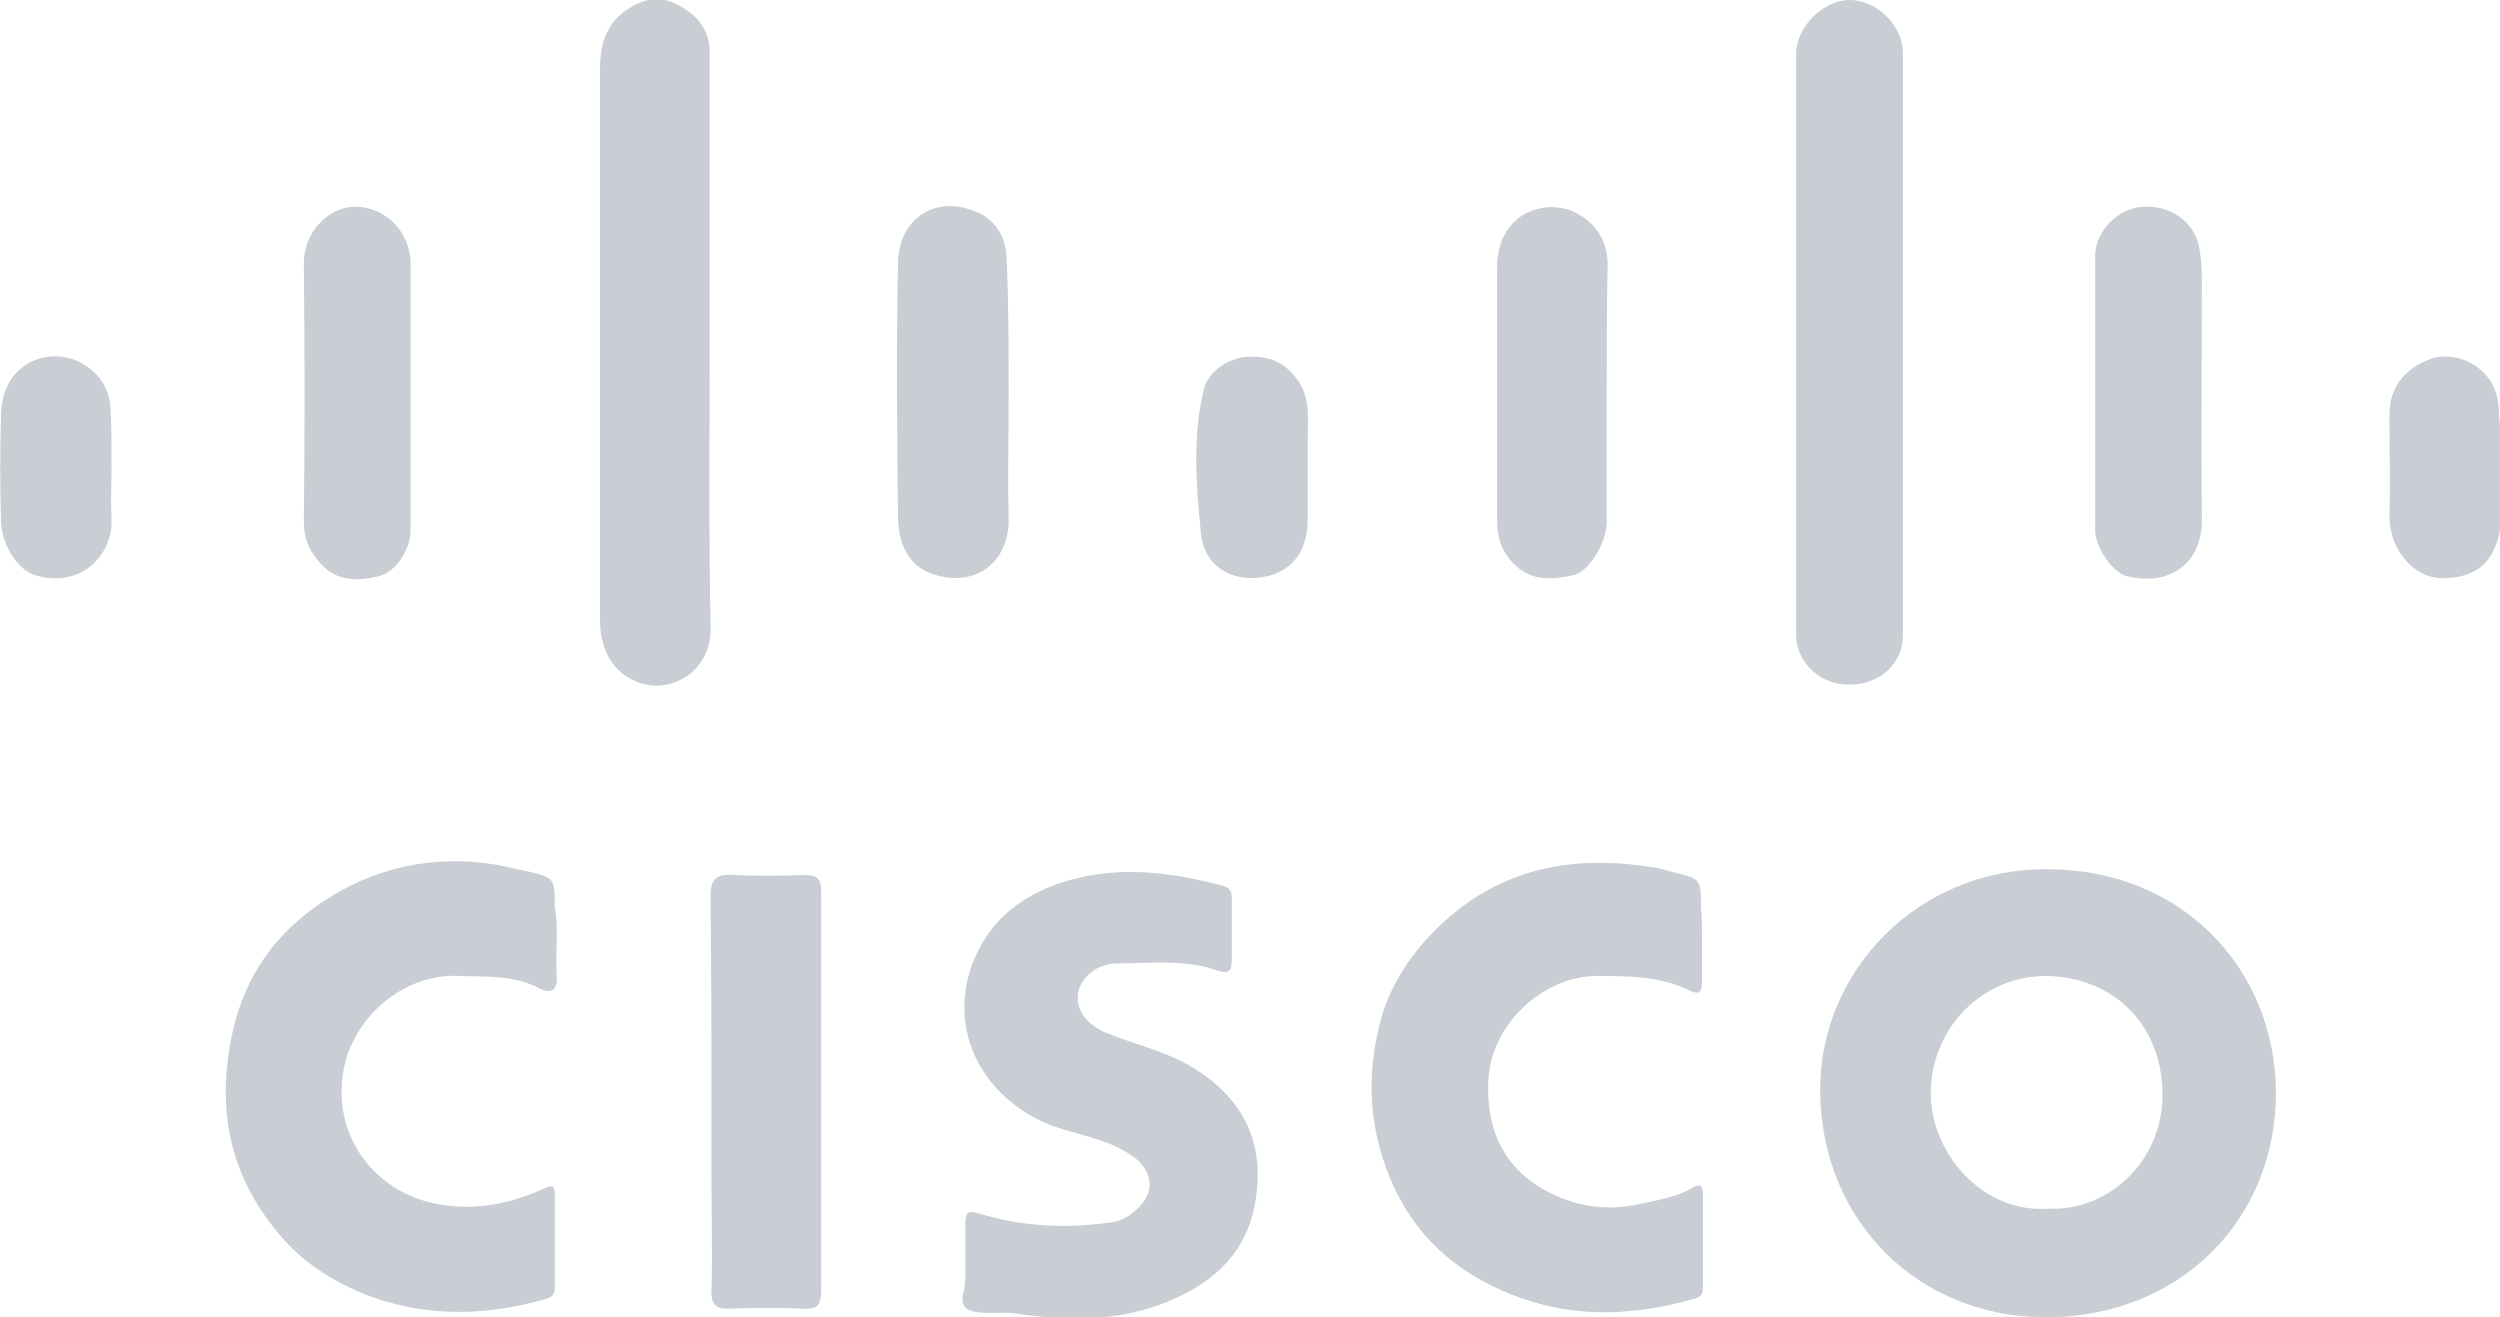 <?xml version="1.0" encoding="utf-8"?>
<!-- Generator: Adobe Illustrator 27.8.0, SVG Export Plug-In . SVG Version: 6.00 Build 0)  -->
<svg version="1.1" id="Layer_1" xmlns="http://www.w3.org/2000/svg" xmlns:xlink="http://www.w3.org/1999/xlink" x="0px" y="0px"
	 viewBox="0 0 260 137" style="enable-background:new 0 0 260 137;" xml:space="preserve">
<style type="text/css">
	.st0{fill:#C8CED4;}
</style>
<g>
	<path class="st0" d="M212.9,90.4c14,0,23.7,10.3,23.8,23.2c0,13.5-10.2,23.3-23.7,23.4c-13.4,0.1-23.5-9.9-23.7-23.3
		C189.1,101,199.5,90.3,212.9,90.4z M213,125.7c6.3,0.3,12-5,11.9-12c-0.1-7.3-5.2-12-11.9-12.2c-6.9-0.1-12.1,5.5-12.2,12
		C200.7,120,206.3,126.2,213,125.7z"/>
	<path class="st0" d="M177,97.3c0,1.6,0,3.2,0,4.8c0,1.1-0.3,1.4-1.3,0.9c-3.1-1.5-6.4-1.5-9.8-1.5c-5.5,0.1-10.8,5.1-11.1,10.7
		c-0.3,5,1.4,9.1,5.9,11.6c3.1,1.7,6.5,2.2,9.9,1.4c1.9-0.4,3.8-0.7,5.5-1.7c0.6-0.4,1-0.3,1,0.6c0,3.3,0,6.6,0,9.9
		c0,0.7-0.3,0.9-1,1.1c-6,1.7-12,2-17.9-0.1c-5.9-2.1-10.5-5.7-13.2-11.5c-2.7-5.8-3-11.7-1.3-17.8c1.1-3.6,3.2-6.7,5.9-9.3
		c6.5-6.3,14.3-7.6,22.9-6.1c0.5,0.1,1,0.3,1.5,0.4c2.9,0.7,2.9,0.7,2.9,3.7C177,95.3,177,96.3,177,97.3C177,97.3,177,97.3,177,97.3
		z"/>
	<path class="st0" d="M57.9,97.2c0,1.5-0.1,2.9,0,4.4c0.1,1.6-0.8,1.7-1.8,1.2c-2.6-1.4-5.4-1.2-8.3-1.3c-5.4-0.3-10.5,3.7-11.9,9
		c-1.8,7.1,2.9,14.1,10.8,14.9c3.5,0.4,6.8-0.4,9.9-1.8c0.9-0.4,1.1-0.3,1.1,0.7c0,3.2,0,6.4,0,9.5c0,0.8-0.2,1.1-1,1.3
		c-5.9,1.7-11.8,1.9-17.7-0.1c-3.6-1.3-6.9-3.2-9.5-6.1c-5.6-6.3-7.1-13.5-5.3-21.6c1.5-6.8,5.6-11.6,11.5-14.8
		c5.6-3,11.8-3.7,18.1-2.1c0.3,0.1,0.7,0.1,1,0.2c2.9,0.7,2.9,0.7,2.9,3.8C57.9,95.3,57.9,96.2,57.9,97.2
		C57.9,97.2,57.9,97.2,57.9,97.2z"/>
	<path class="st0" d="M100.4,131c0-1.2,0-2.5,0-3.7c0-1.1,0.2-1.5,1.4-1.1c4.6,1.4,9.2,1.6,13.9,0.9c1.6-0.2,3.5-1.9,3.8-3.3
		c0.3-1.6-0.6-3-2.4-4c-2.3-1.4-5.1-1.8-7.6-2.7c-6.7-2.5-11.1-9.3-8.4-16.8c1.6-4.2,4.6-6.8,8.7-8.3c5.8-2.1,11.6-1.4,17.3,0.1
		c0.7,0.2,1,0.5,1,1.2c0,2.2,0,4.5,0,6.7c0,0.9-0.3,1.3-1.3,1c-3.5-1.3-7.1-0.8-10.7-0.8c-2,0-3.8,1.5-4,3.2c-0.2,1.7,1,3.2,2.9,4
		c3.2,1.3,6.6,2,9.5,3.9c4.9,3.2,7,7.6,6.1,13.4c-0.8,5.4-4.2,8.6-9,10.6c-5.2,2.2-10.6,2.1-16.1,1.3c-1.4-0.2-2.8,0.1-4.2-0.2
		c-0.9-0.2-1.3-0.6-1.2-1.6C100.5,133.5,100.4,132.2,100.4,131z"/>
	<path class="st0" d="M73.8,35.8c0,9.8-0.1,19.6,0.1,29.5c0.1,4.7-4.4,7-7.7,5.6c-1.9-0.8-3-2.2-3.5-4.1c-0.3-0.9-0.3-2-0.3-3
		c0-18.9,0-37.8,0-56.7c0-2.4,0.6-4.6,2.8-6.1c1.7-1.1,3.3-1.5,5.1-0.6c2,1,3.5,2.5,3.5,5c0,6.3,0,12.6,0,18.9
		C73.8,28.2,73.8,32,73.8,35.8z"/>
	<path class="st0" d="M197.9,35.9c0,10.1,0,20.1,0,30.2c0,2.9-2.4,5.1-5.5,5.1c-3,0.1-5.6-2.3-5.6-5.1c0-20.2,0-40.4,0-60.5
		c0-2.8,2.8-5.6,5.6-5.6c2.8,0,5.5,2.7,5.5,5.5C197.9,15.7,197.9,25.8,197.9,35.9z"/>
	<path class="st0" d="M85.4,113.8c0,6.8,0,13.6,0,20.4c0,1.4-0.3,2-1.8,1.9c-2.5-0.1-5.1-0.1-7.6,0c-1.5,0.1-2.1-0.4-2-2
		c0.1-3.5,0-7.1,0-10.6c0-10.1,0-20.2-0.1-30.3c0-1.7,0.5-2.3,2.2-2.2c2.5,0.1,5.1,0.1,7.6,0c1.3,0,1.7,0.4,1.7,1.7
		C85.4,99.8,85.4,106.8,85.4,113.8z"/>
	<path class="st0" d="M167.1,40.9c0,4.5,0,8.9,0,13.4c0,2.1-1.8,5.1-3.4,5.5c-3,0.7-5.3,0.5-7.1-2.2c-0.7-1.1-0.9-2.3-0.9-3.5
		c0-8.8,0-17.5,0-26.3c0-5.8,5.3-7.4,8.5-5.5c1.9,1.1,2.9,2.8,3,5C167.1,31.8,167.1,36.3,167.1,40.9z"/>
	<path class="st0" d="M104.9,40.9c0,4.3-0.1,8.7,0,13c0.1,4.6-3.5,7.3-7.9,5.8c-2.5-0.8-3.5-3.1-3.6-5.6c-0.1-8.9-0.2-17.9,0-26.8
		c0.1-4.8,4.2-7.2,8.5-5.1c2,1,2.8,2.9,2.8,5C104.9,31.8,104.9,36.4,104.9,40.9C104.9,40.9,104.9,40.9,104.9,40.9z"/>
	<path class="st0" d="M217.9,40.7c0-4.7,0-9.4,0-14.1c0-2.5,2.3-4.9,4.9-5.1c2.9-0.2,5.3,1.5,5.9,4.1c0.2,1.2,0.3,2.3,0.3,3.5
		c0,8.3-0.1,16.6,0,24.9c0,4.8-3.5,7-7.9,5.9c-1.4-0.4-3.2-3-3.2-4.7C217.9,50.3,217.9,45.5,217.9,40.7
		C217.9,40.7,217.9,40.7,217.9,40.7z"/>
	<path class="st0" d="M42.7,41.5c0,4.5,0,9.1,0,13.6c0,2.1-1.5,4.3-3.2,4.8c-2.8,0.7-4.9,0.4-6.5-1.7c-0.9-1.1-1.4-2.3-1.4-3.9
		c0.1-8.9,0.1-17.9,0-26.8c-0.1-3.2,2.5-6,5.3-6c3.2,0,5.8,2.6,5.8,6C42.7,32.2,42.7,36.8,42.7,41.5C42.7,41.5,42.7,41.5,42.7,41.5z
		"/>
	<path class="st0" d="M136,48.7c0,1.8,0,3.5,0,5.3c0,3.6-1.9,5.8-5.3,6.1c-2.3,0.2-5.4-0.9-5.8-4.6c-0.5-5-0.9-10.1,0.3-15
		c0.4-1.8,2.5-3.3,4.6-3.4c2.2-0.1,3.9,0.6,5.2,2.5c1.3,1.9,1,3.9,1,6C136,46.6,136,47.6,136,48.7L136,48.7z"/>
	<path class="st0" d="M260.1,49.1c-0.3,2.2,0.5,4.9-0.5,7.5c-0.8,2.3-2.5,3.3-4.8,3.5c-2,0.2-3.6-0.5-4.9-2.2
		c-1-1.3-1.4-2.8-1.4-4.4c0.1-3.5,0-6.9,0-10.4c0-2.7,1.5-4.7,4.1-5.7c1.9-0.8,4.6-0.1,6.1,1.8c0.9,1.1,1.2,2.5,1.2,4
		C260.1,45,260.1,46.9,260.1,49.1z"/>
	<path class="st0" d="M11.6,48.6c0,1.8-0.1,3.5,0,5.3c0.2,3.8-3.2,7.4-8,5.9c-1.7-0.5-3.4-3.1-3.5-5.5c-0.1-3.7-0.1-7.4,0-11.1
		c0.1-5.8,5.4-7.3,8.6-5.3c1.7,1,2.7,2.6,2.8,4.6C11.6,44.5,11.6,46.6,11.6,48.6z"/>
</g>
</svg>
